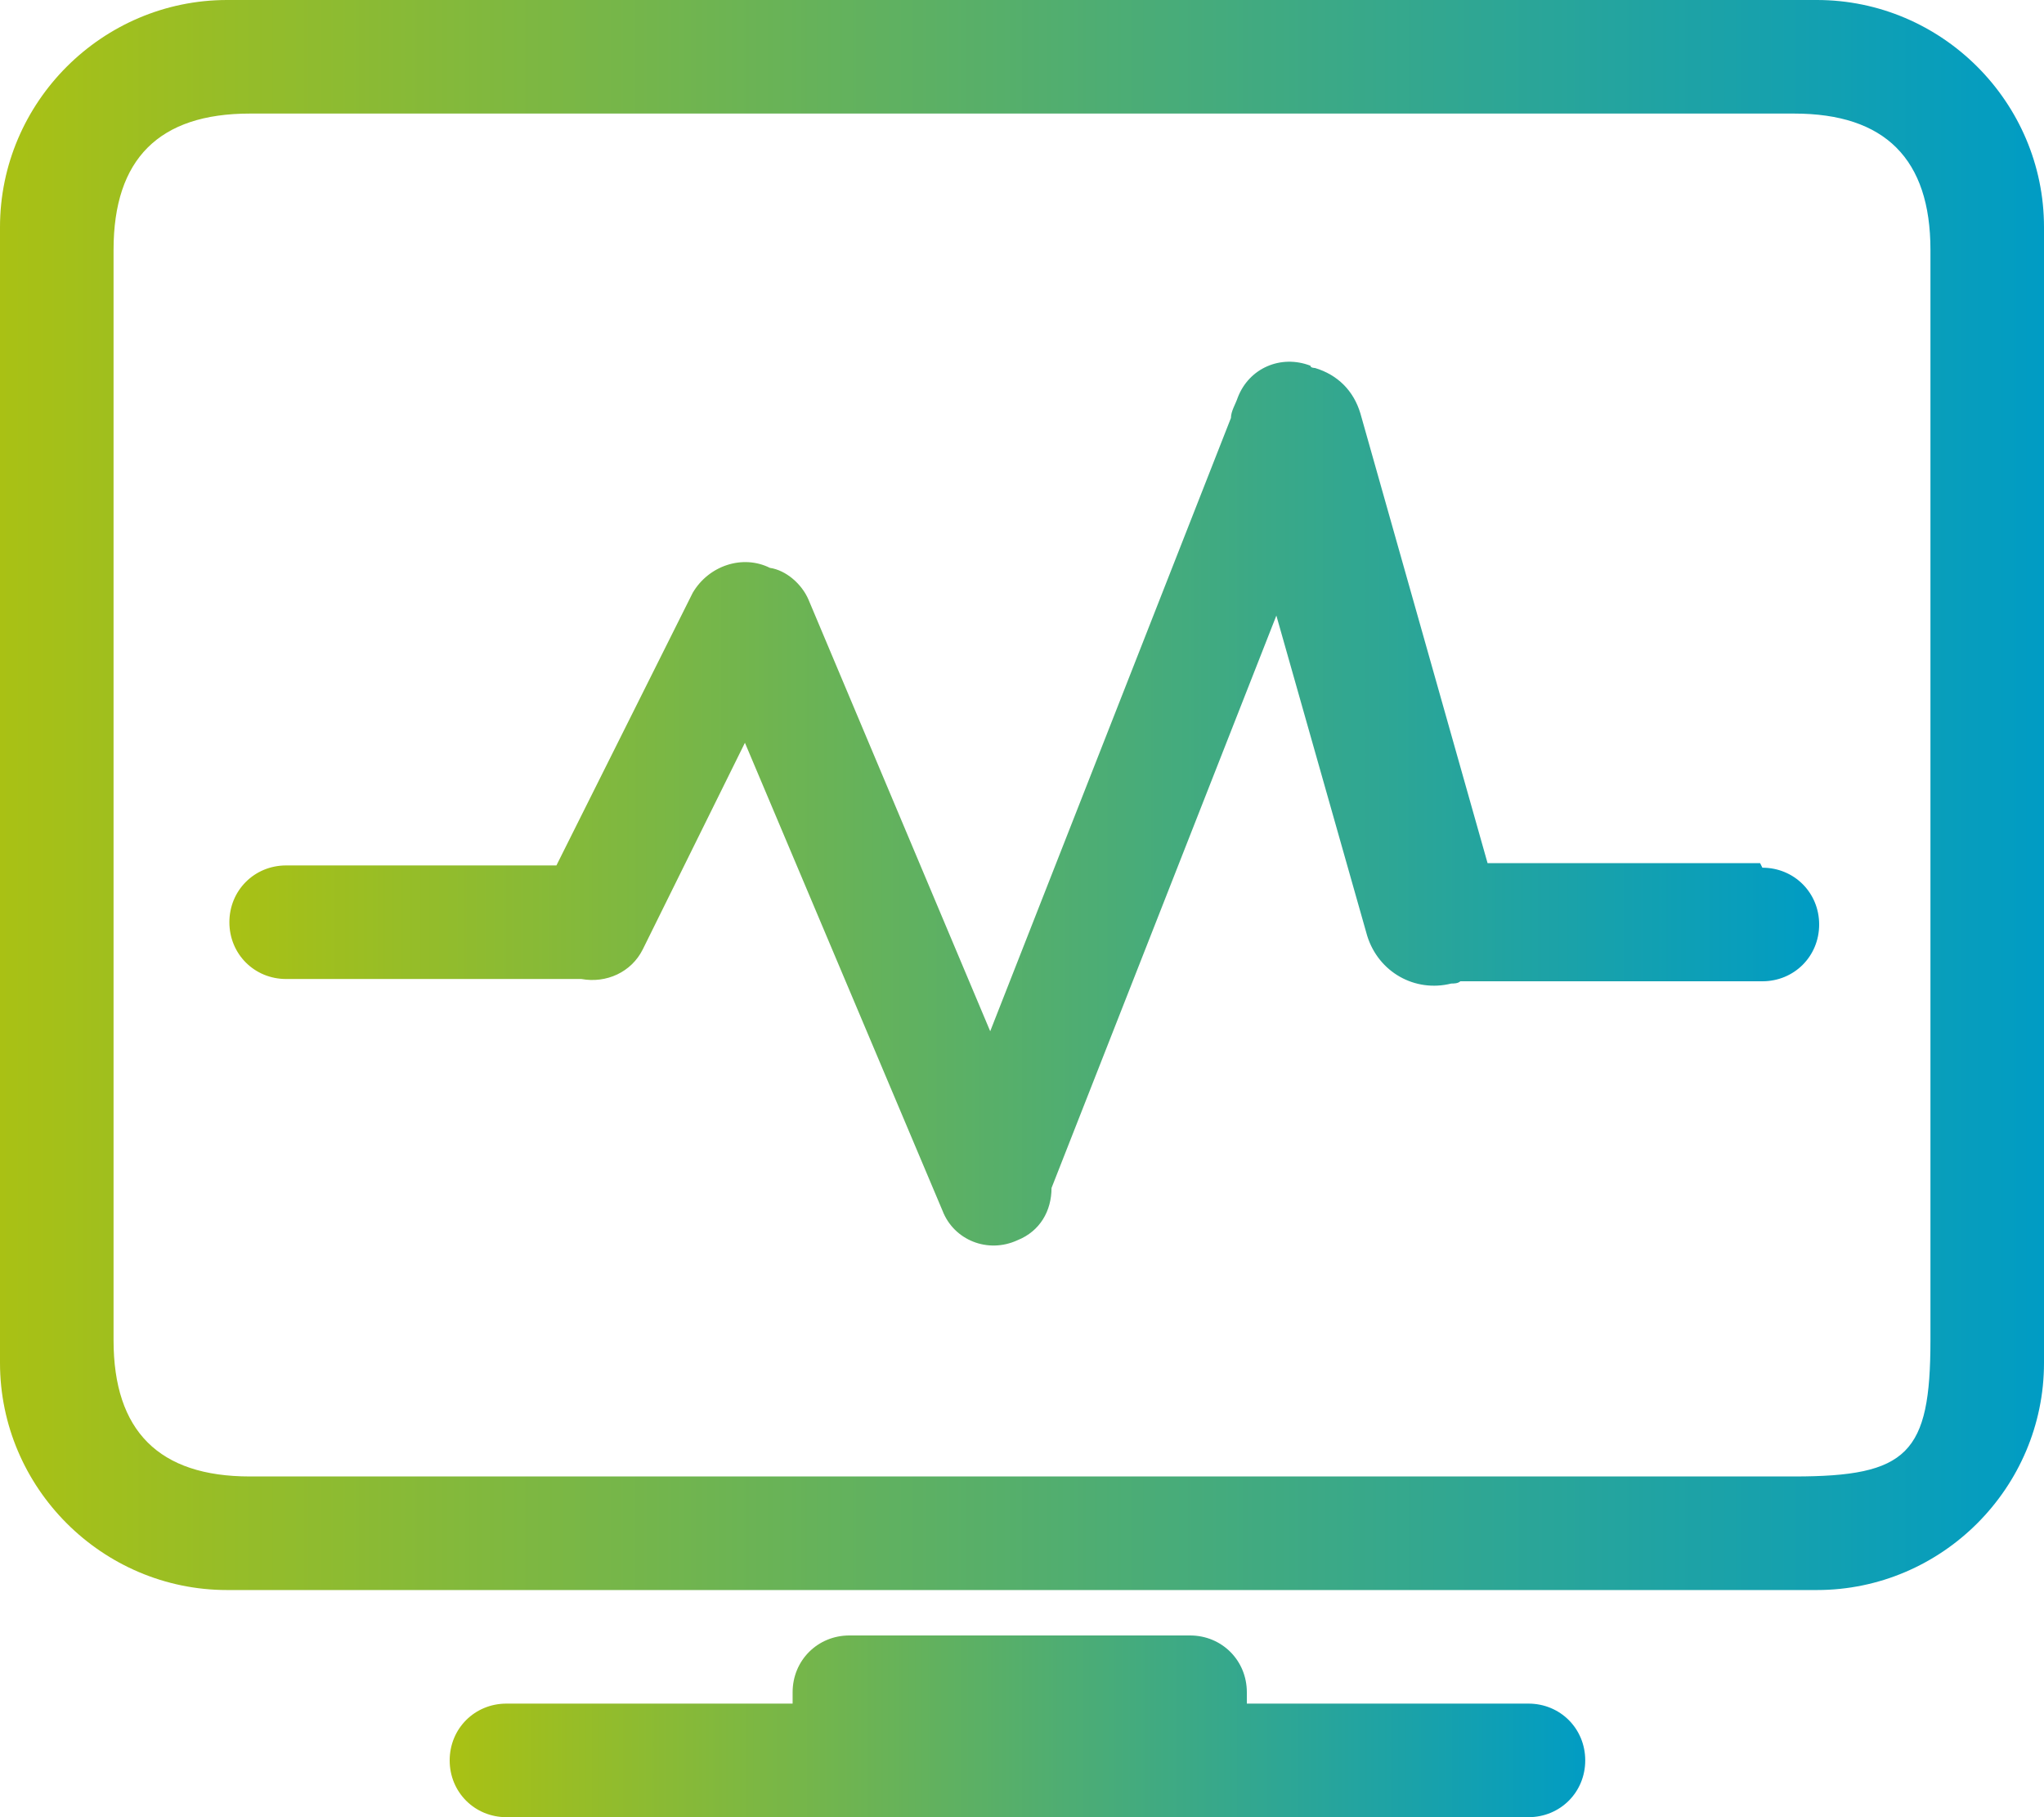 <?xml version="1.0" encoding="UTF-8"?>
<svg id="Laag_1" xmlns="http://www.w3.org/2000/svg" version="1.1" xmlns:xlink="http://www.w3.org/1999/xlink" viewBox="0 0 90 80">
  <!-- Generator: Adobe Illustrator 29.8.2, SVG Export Plug-In . SVG Version: 2.1.1 Build 3)  -->
  <defs>
    <style>
      .st0 {
        fill: url(#Naamloos_verloop_41);
      }

      .st0, .st1, .st2 {
        fill-rule: evenodd;
      }

      .st1 {
        fill: url(#Naamloos_verloop_42);
      }

      .st2 {
        fill: url(#Naamloos_verloop_4);
      }
    </style>
    <linearGradient id="Naamloos_verloop_4" data-name="Naamloos verloop 4" x1="10" y1="35.3" x2="80" y2="35.3" gradientUnits="userSpaceOnUse">
      <stop offset="0" stop-color="#a9c114"/>
      <stop offset="1" stop-color="#009cc4"/>
    </linearGradient>
    <linearGradient id="Naamloos_verloop_41" data-name="Naamloos verloop 4" x1="0" y1="35" x2="90" y2="35" xlink:href="#Naamloos_verloop_4"/>
    <linearGradient id="Naamloos_verloop_42" data-name="Naamloos verloop 4" x1="20" y1="76" x2="70" y2="76" xlink:href="#Naamloos_verloop_4"/>
  </defs>
  <path class="st2" d="M77.5,38h-12l-5.6-19.8c-.3-1-1-1.7-2-2,0,0-.2,0-.2-.1-1.3-.5-2.7.1-3.2,1.4h0c-.1.3-.3.6-.3.9l-10.6,27-8-19c-.3-.7-1-1.3-1.7-1.4,0,0,0,0,0,0-1.2-.6-2.7-.1-3.4,1.1l-6,12h-11.9c-1.4,0-2.5,1.1-2.5,2.5s1.1,2.5,2.5,2.5h13s0,0,0,0c1.1.2,2.2-.3,2.7-1.3l4.5-9.1,8.7,20.6c.5,1.3,2,1.9,3.3,1.3,1-.4,1.5-1.3,1.5-2.3l9.9-25.2,4,14.1c.5,1.6,2.1,2.5,3.7,2.1.1,0,.3,0,.4-.1.1,0,.2,0,.3,0h13c1.4,0,2.5-1.1,2.5-2.5s-1.1-2.5-2.5-2.5Z"/>
  <path class="st0" d="M80,0H10C4.5,0,0,4.5,0,10v50c0,5.5,4.5,10,10,10h70c5.5,0,10-4.5,10-10V10c0-5.5-4.5-10-10-10ZM85,59c0,5-1,6-6,6H11c-4,0-6-2-6-6V11c0-4,2-6,6-6h68c4,0,6,2,6,6v48Z"/>
  <path class="st1" d="M67.5,75h-12.6c0-.2,0-.3,0-.5,0-1.4-1.1-2.5-2.5-2.5h-15c-1.4,0-2.5,1.1-2.5,2.5s0,.3,0,.5h-12.6c-1.4,0-2.5,1.1-2.5,2.5s1.1,2.5,2.5,2.5h45c1.4,0,2.5-1.1,2.5-2.5s-1.1-2.5-2.5-2.5Z"/>
</svg>